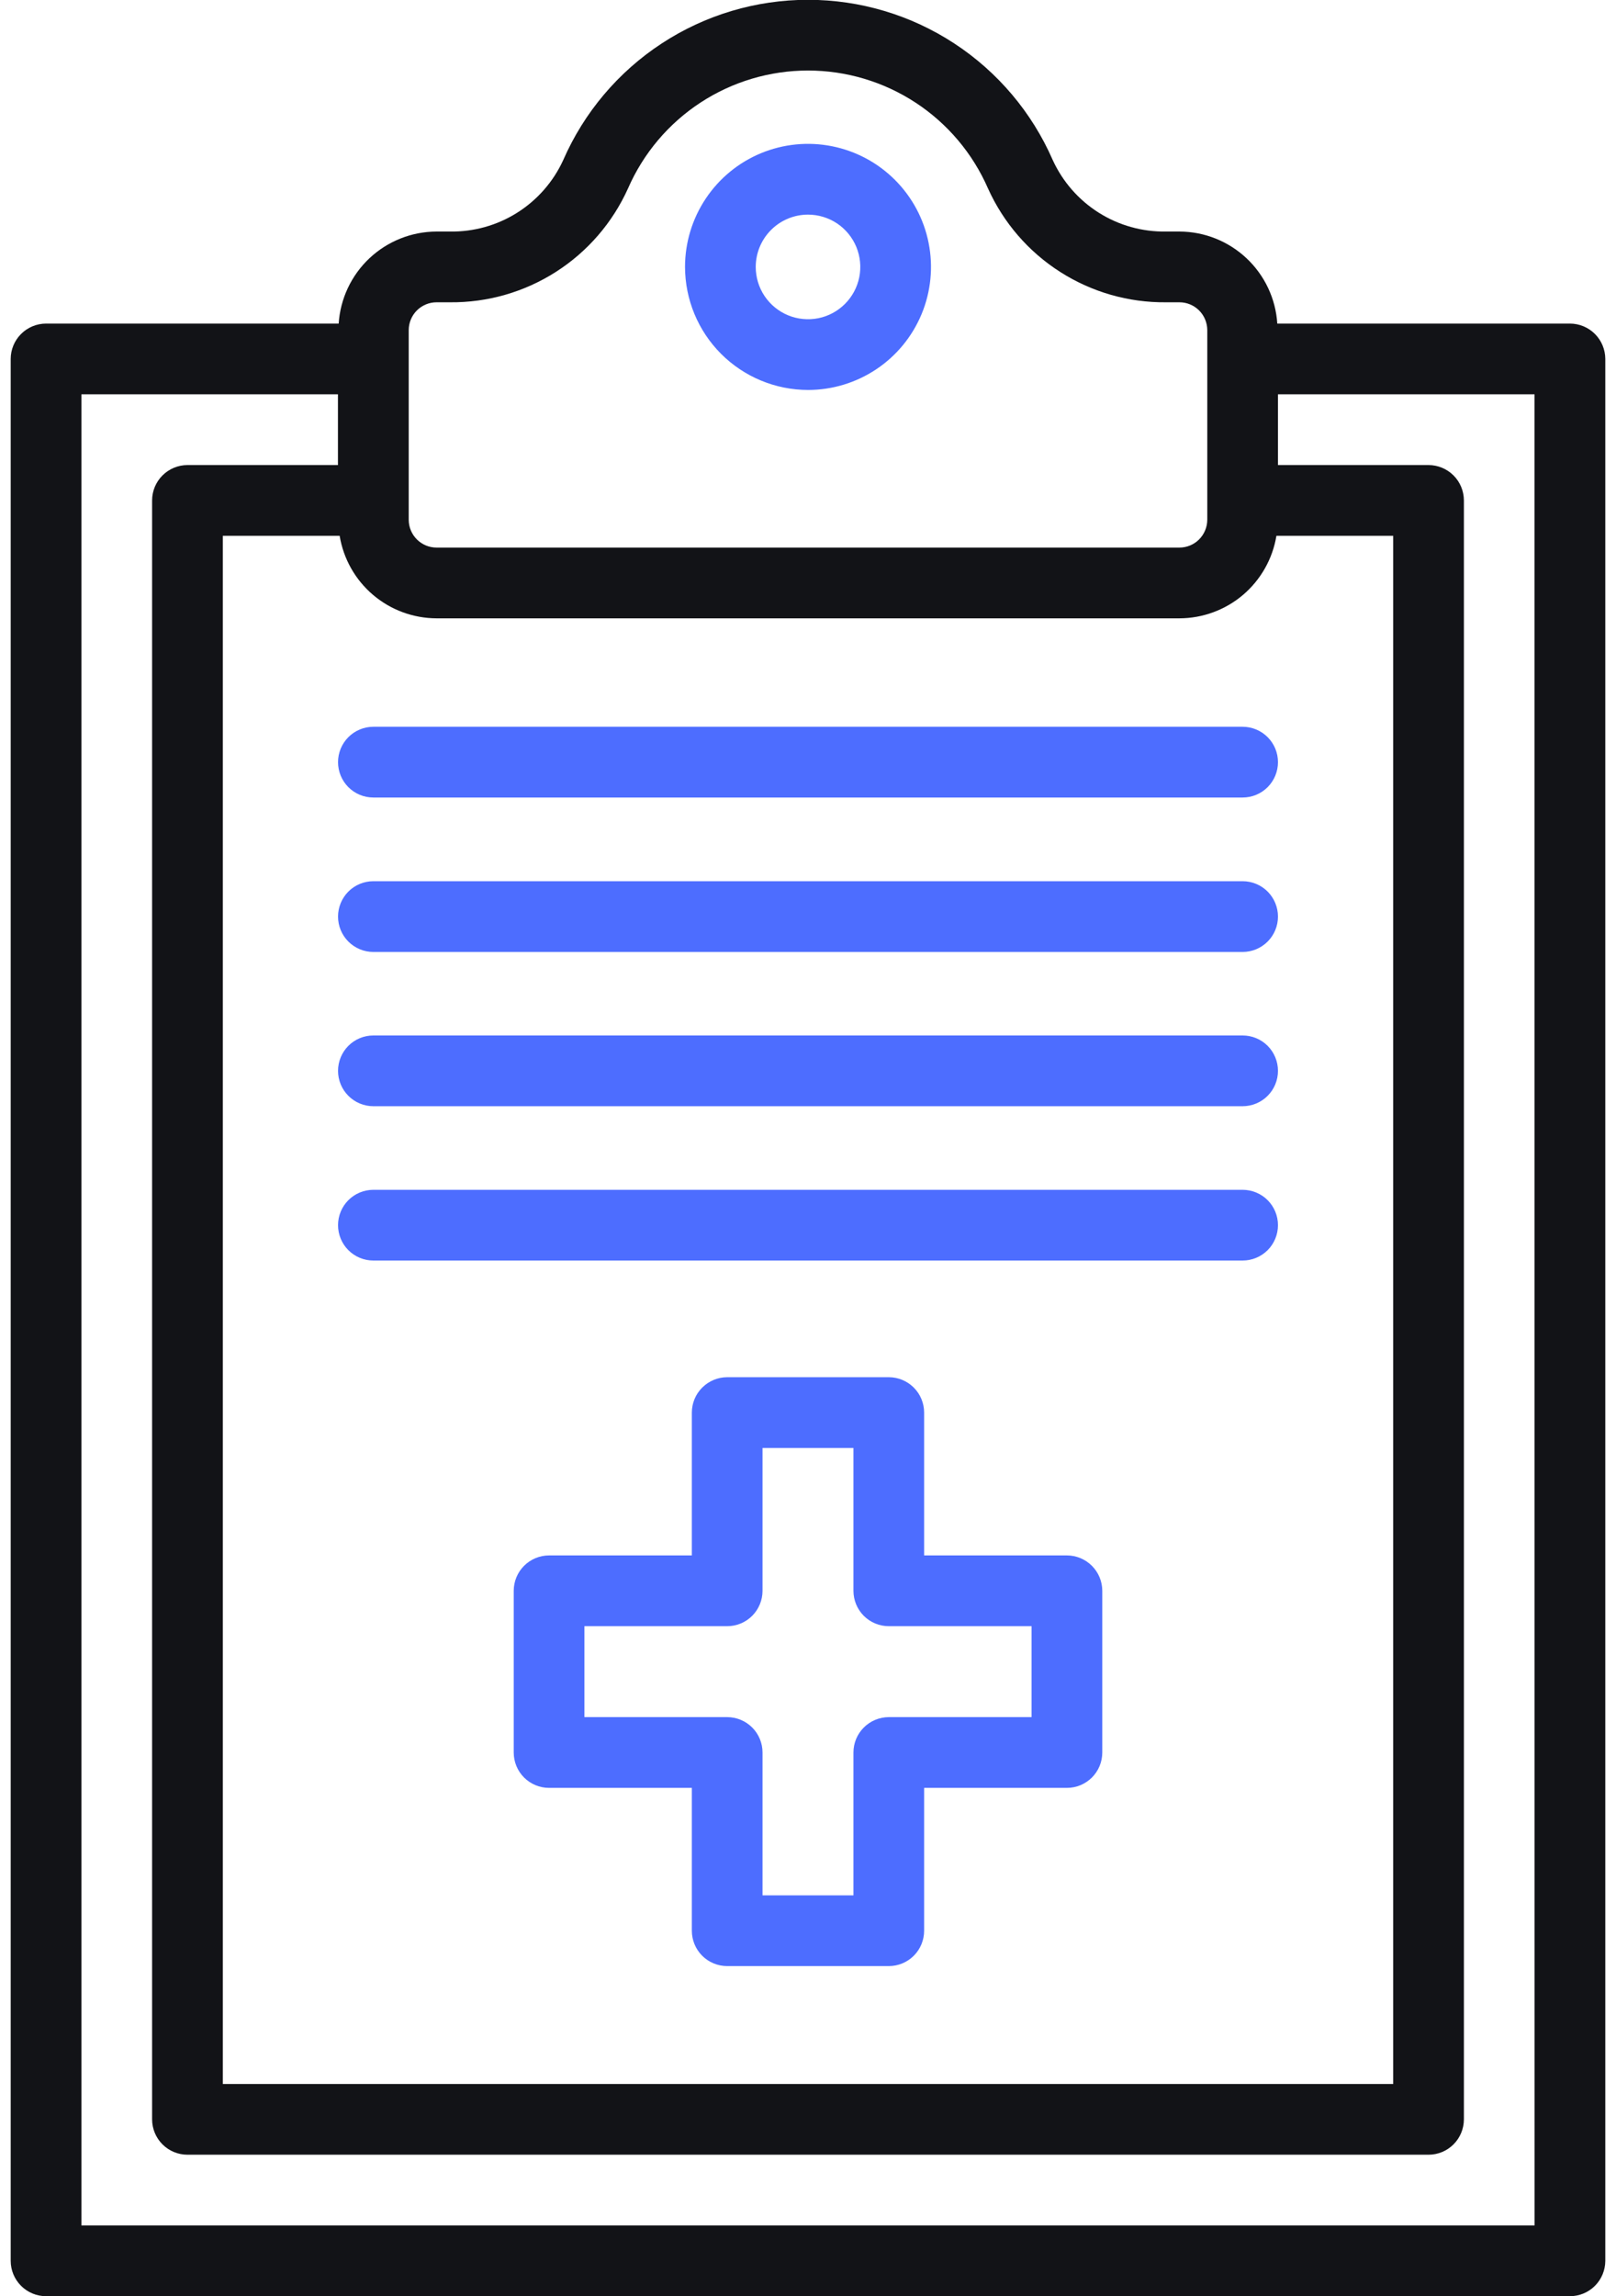 <svg width="50" height="71" viewBox="0 0 50 71" fill="none" xmlns="http://www.w3.org/2000/svg">
<path d="M48.575 10.006H39.52C39.471 9.237 39.13 8.514 38.568 7.986C38.006 7.458 37.264 7.162 36.493 7.16H36.079C35.343 7.172 34.619 6.97 33.996 6.577C33.373 6.184 32.879 5.618 32.572 4.949C31.929 3.476 30.87 2.223 29.525 1.343C28.18 0.462 26.607 -0.006 25 -0.006C23.392 -0.006 21.82 0.462 20.475 1.343C19.13 2.223 18.071 3.476 17.427 4.949C17.121 5.618 16.626 6.184 16.003 6.577C15.38 6.97 14.657 7.172 13.92 7.16H13.507C12.735 7.162 11.993 7.458 11.431 7.986C10.87 8.514 10.529 9.237 10.479 10.006H1.425C1.135 10.007 0.857 10.122 0.652 10.327C0.447 10.532 0.331 10.81 0.331 11.1V69.913C0.331 70.203 0.447 70.481 0.652 70.686C0.857 70.891 1.135 71.006 1.425 71.006H48.575C48.865 71.006 49.143 70.891 49.348 70.686C49.553 70.481 49.668 70.203 49.669 69.913V11.1C49.668 10.81 49.553 10.532 49.348 10.327C49.143 10.122 48.865 10.007 48.575 10.006ZM10.509 16.569C10.626 17.28 10.991 17.927 11.541 18.395C12.09 18.862 12.787 19.119 13.509 19.121H36.493C37.214 19.119 37.911 18.862 38.461 18.395C39.01 17.927 39.376 17.28 39.493 16.569H43.106V64.444H6.894V16.569H10.509ZM12.646 10.209C12.646 9.981 12.737 9.762 12.898 9.6C13.06 9.439 13.278 9.348 13.507 9.348H13.92C15.082 9.36 16.222 9.033 17.201 8.407C18.18 7.782 18.955 6.884 19.432 5.825C19.905 4.742 20.684 3.82 21.673 3.173C22.662 2.526 23.818 2.181 25 2.181C26.182 2.181 27.338 2.526 28.327 3.173C29.316 3.82 30.095 4.742 30.568 5.825C31.045 6.884 31.82 7.782 32.799 8.407C33.778 9.033 34.918 9.36 36.079 9.348H36.493C36.721 9.348 36.94 9.439 37.101 9.6C37.263 9.762 37.353 9.981 37.354 10.209V16.073C37.353 16.301 37.262 16.519 37.101 16.681C36.94 16.842 36.721 16.933 36.493 16.933H13.507C13.278 16.933 13.06 16.842 12.899 16.681C12.737 16.519 12.646 16.301 12.646 16.073V10.209ZM47.481 68.819H2.519V12.194H10.456V14.381H5.8C5.51 14.382 5.232 14.497 5.027 14.702C4.822 14.907 4.706 15.185 4.706 15.475V65.538C4.706 65.828 4.822 66.106 5.027 66.311C5.232 66.516 5.51 66.631 5.8 66.631H44.2C44.49 66.631 44.768 66.516 44.973 66.311C45.178 66.106 45.293 65.828 45.294 65.538V15.475C45.293 15.185 45.178 14.907 44.973 14.702C44.768 14.497 44.49 14.382 44.2 14.381H39.541V12.194H47.479L47.481 68.819Z" fill="#121317"/>
<path d="M25 12.059C25.752 12.059 26.488 11.836 27.114 11.418C27.74 11 28.227 10.406 28.516 9.71C28.804 9.015 28.879 8.25 28.732 7.512C28.586 6.774 28.223 6.096 27.691 5.564C27.159 5.031 26.481 4.669 25.743 4.522C25.005 4.375 24.24 4.45 23.544 4.738C22.849 5.026 22.255 5.514 21.837 6.14C21.419 6.766 21.195 7.501 21.195 8.254C21.197 9.263 21.598 10.23 22.311 10.943C23.024 11.656 23.991 12.057 25 12.059ZM25 6.637C25.32 6.637 25.633 6.732 25.899 6.909C26.165 7.087 26.372 7.34 26.495 7.635C26.617 7.931 26.649 8.256 26.587 8.57C26.524 8.884 26.37 9.172 26.144 9.398C25.918 9.624 25.63 9.779 25.316 9.841C25.002 9.903 24.677 9.871 24.381 9.749C24.085 9.626 23.833 9.419 23.655 9.153C23.477 8.887 23.383 8.574 23.383 8.254C23.383 7.825 23.554 7.414 23.857 7.111C24.16 6.808 24.571 6.637 25 6.637ZM11.552 24.662H38.447C38.737 24.662 39.016 24.547 39.221 24.342C39.426 24.137 39.541 23.858 39.541 23.568C39.541 23.278 39.426 23 39.221 22.795C39.016 22.59 38.737 22.474 38.447 22.474H11.552C11.262 22.474 10.984 22.59 10.779 22.795C10.574 23 10.459 23.278 10.459 23.568C10.459 23.858 10.574 24.137 10.779 24.342C10.984 24.547 11.262 24.662 11.552 24.662ZM11.552 29.438H38.447C38.737 29.438 39.016 29.322 39.221 29.117C39.426 28.912 39.541 28.634 39.541 28.344C39.541 28.054 39.426 27.776 39.221 27.57C39.016 27.365 38.737 27.25 38.447 27.25H11.552C11.262 27.25 10.984 27.365 10.779 27.57C10.574 27.776 10.459 28.054 10.459 28.344C10.459 28.634 10.574 28.912 10.779 29.117C10.984 29.322 11.262 29.438 11.552 29.438ZM11.552 34.208H38.447C38.737 34.208 39.016 34.092 39.221 33.887C39.426 33.682 39.541 33.404 39.541 33.114C39.541 32.824 39.426 32.546 39.221 32.34C39.016 32.135 38.737 32.02 38.447 32.02H11.552C11.262 32.02 10.984 32.135 10.779 32.34C10.574 32.546 10.459 32.824 10.459 33.114C10.459 33.404 10.574 33.682 10.779 33.887C10.984 34.092 11.262 34.208 11.552 34.208ZM11.552 38.98H38.447C38.737 38.98 39.016 38.865 39.221 38.66C39.426 38.455 39.541 38.176 39.541 37.886C39.541 37.596 39.426 37.318 39.221 37.113C39.016 36.908 38.737 36.793 38.447 36.793H11.552C11.262 36.793 10.984 36.908 10.779 37.113C10.574 37.318 10.459 37.596 10.459 37.886C10.459 38.176 10.574 38.455 10.779 38.66C10.984 38.865 11.262 38.98 11.552 38.98ZM33.011 48.099H28.593V43.682C28.593 43.392 28.478 43.114 28.273 42.909C28.068 42.704 27.79 42.588 27.5 42.588H22.5C22.21 42.588 21.932 42.704 21.727 42.909C21.521 43.114 21.406 43.392 21.406 43.682V48.099H16.988C16.698 48.099 16.42 48.215 16.215 48.42C16.01 48.625 15.895 48.903 15.895 49.193V54.193C15.895 54.337 15.923 54.479 15.978 54.612C16.033 54.745 16.113 54.865 16.215 54.967C16.317 55.068 16.437 55.149 16.57 55.204C16.703 55.259 16.845 55.287 16.988 55.287H21.406V59.705C21.406 59.995 21.521 60.273 21.726 60.478C21.931 60.683 22.21 60.798 22.5 60.798H27.5C27.79 60.798 28.068 60.683 28.273 60.478C28.478 60.273 28.593 59.995 28.593 59.705V55.287H33.011C33.155 55.287 33.297 55.259 33.43 55.204C33.562 55.149 33.683 55.068 33.785 54.967C33.886 54.865 33.967 54.745 34.022 54.612C34.077 54.479 34.105 54.337 34.105 54.193V49.193C34.105 48.903 33.989 48.625 33.784 48.42C33.579 48.215 33.301 48.099 33.011 48.099ZM31.917 53.099H27.5C27.21 53.1 26.932 53.215 26.727 53.42C26.521 53.625 26.406 53.903 26.406 54.193V58.611H23.593V54.193C23.593 53.903 23.478 53.625 23.273 53.42C23.068 53.215 22.79 53.1 22.5 53.099H18.082V50.287H22.5C22.79 50.287 23.068 50.172 23.273 49.967C23.478 49.761 23.593 49.483 23.593 49.193V44.776H26.406V49.193C26.406 49.483 26.521 49.761 26.726 49.967C26.931 50.172 27.21 50.287 27.5 50.287H31.917V53.099Z" fill="#4D6DFF"/>
</svg>
